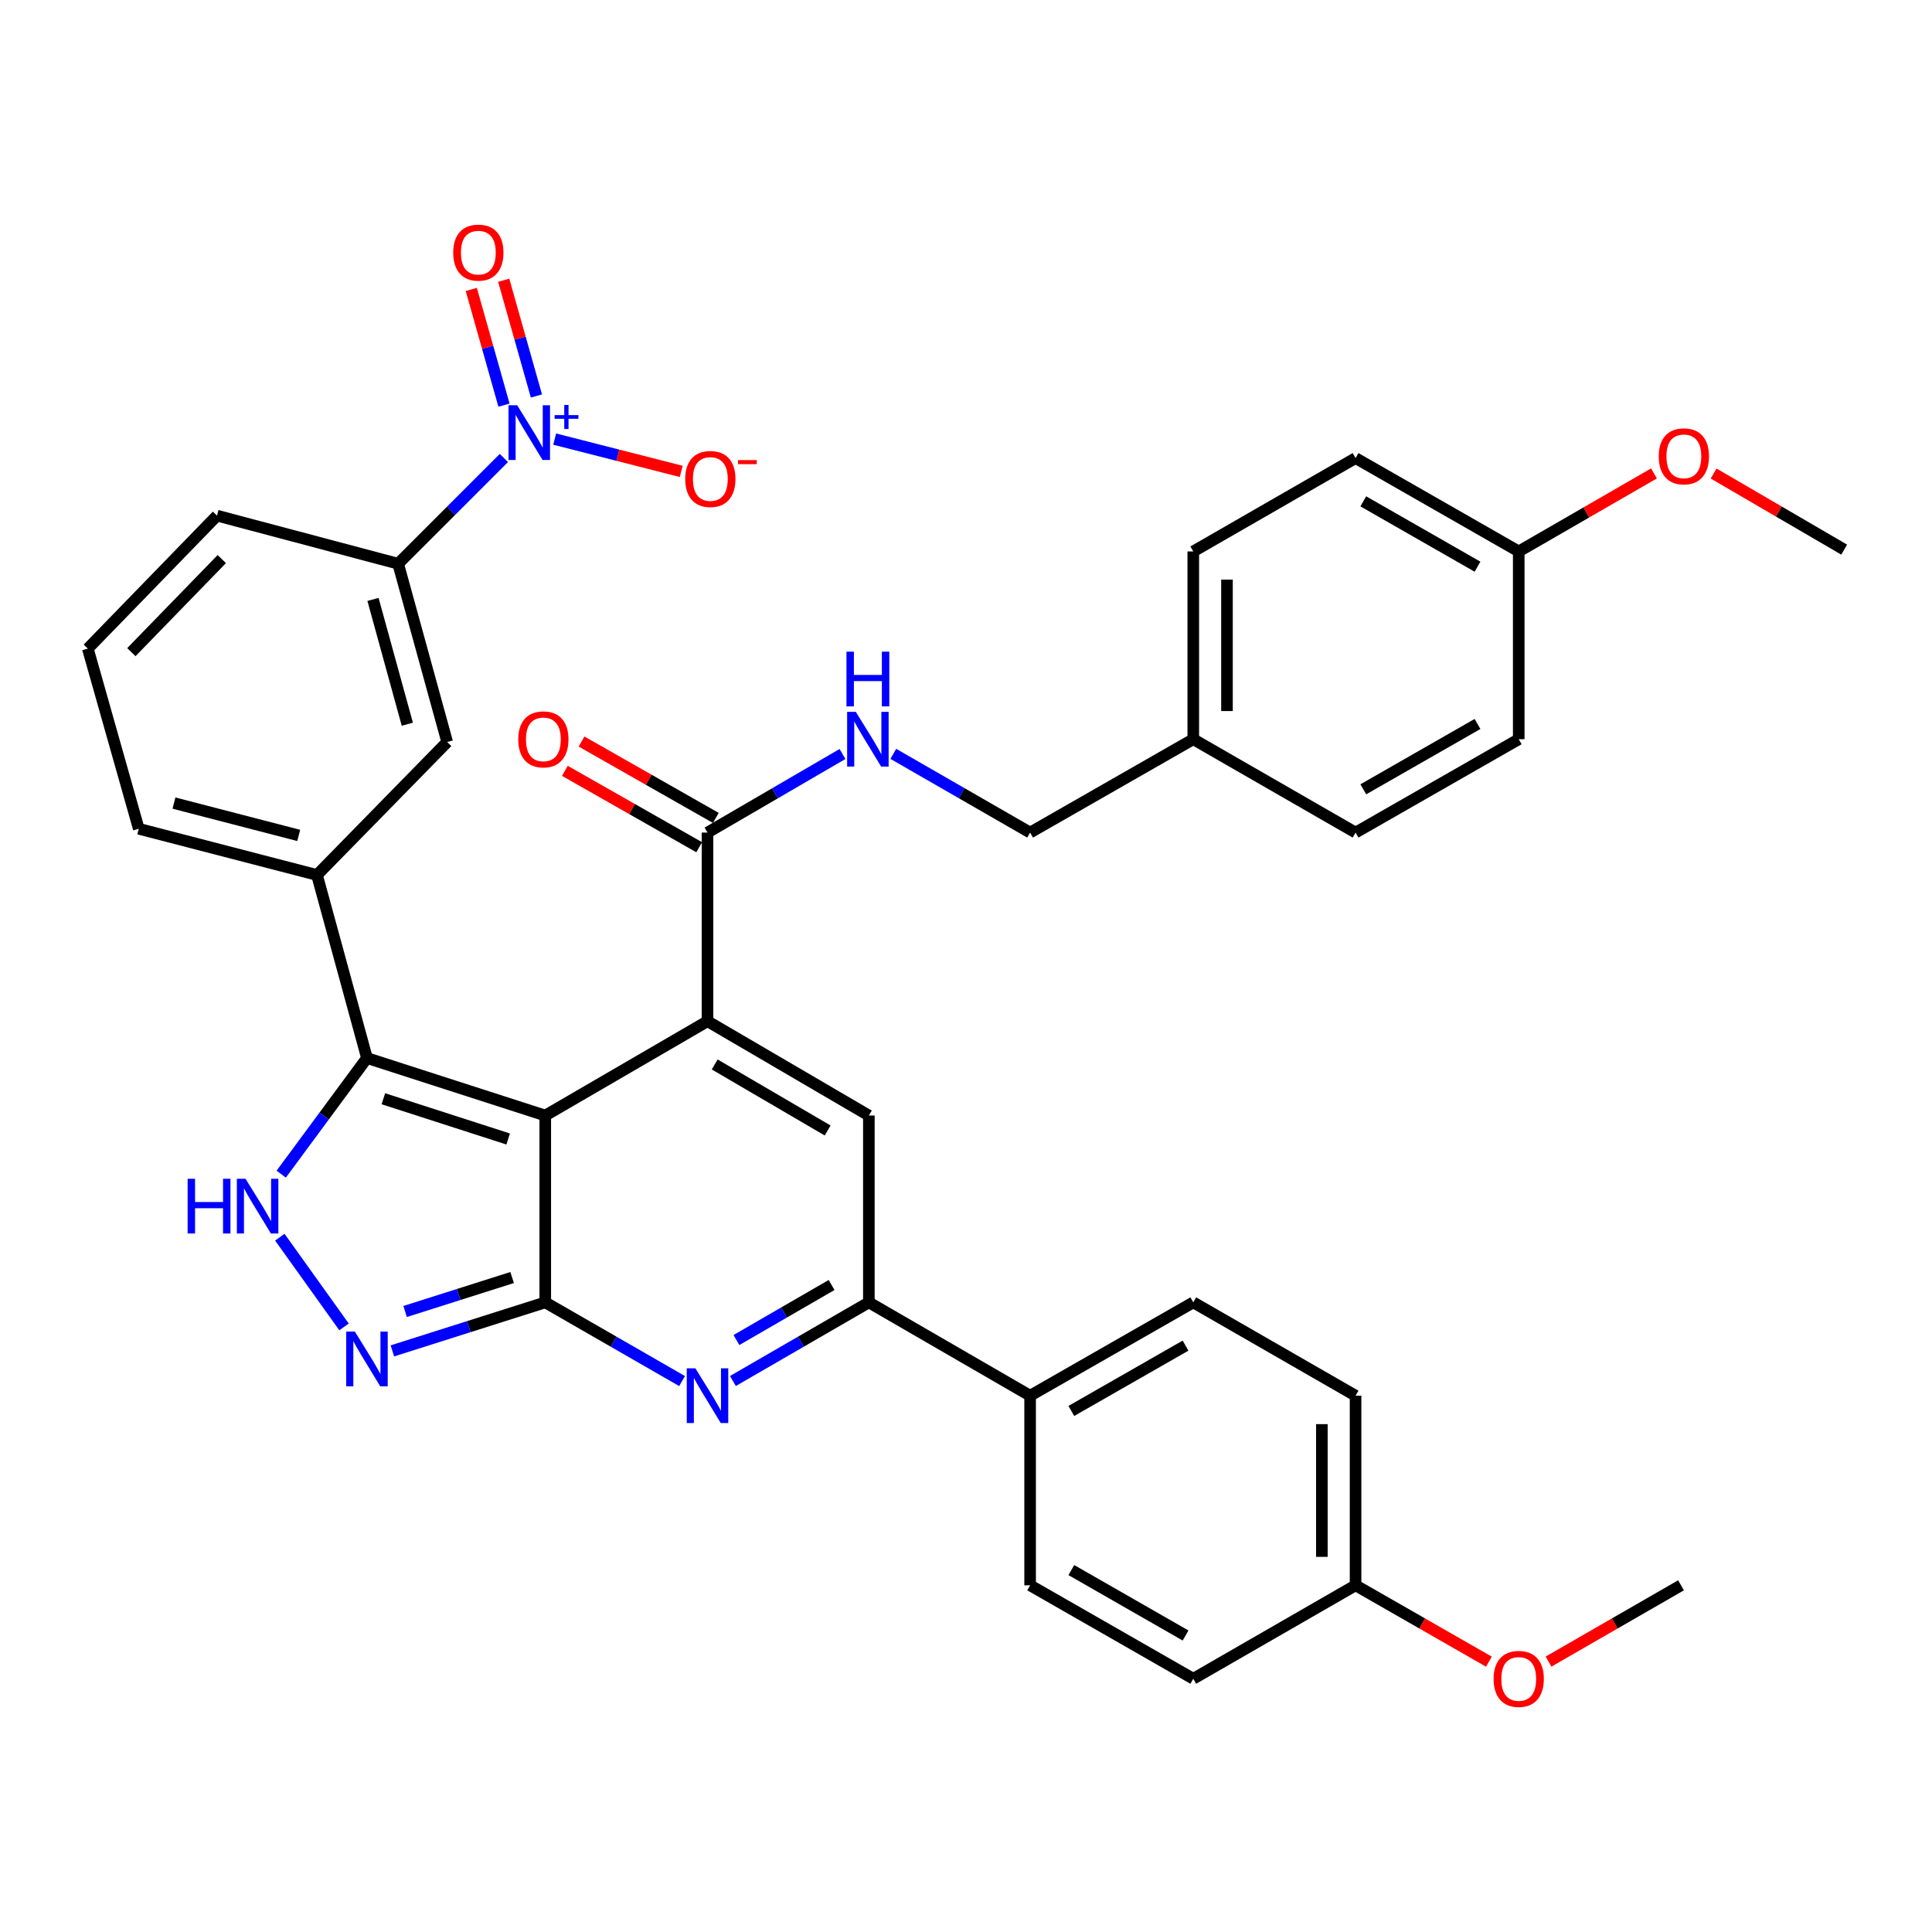 <?xml version='1.0' encoding='iso-8859-1'?>
<svg version='1.1' baseProfile='full'
              xmlns='http://www.w3.org/2000/svg'
                      xmlns:rdkit='http://www.rdkit.org/xml'
                      xmlns:xlink='http://www.w3.org/1999/xlink'
                  xml:space='preserve'
width='1000px' height='1000px' viewBox='0 0 1000 1000'>
<!-- END OF HEADER -->
<rect style='opacity:1.0;fill:#FFFFFF;stroke:none' width='1000' height='1000' x='0' y='0'> </rect>
<path class='bond-0' d='M 282.225,577.402 L 282.225,674.107' style='fill:none;fill-rule:evenodd;stroke:#000000;stroke-width:6px;stroke-linecap:butt;stroke-linejoin:miter;stroke-opacity:1' />
<path class='bond-1' d='M 282.225,577.402 L 366.205,528.575' style='fill:none;fill-rule:evenodd;stroke:#000000;stroke-width:6px;stroke-linecap:butt;stroke-linejoin:miter;stroke-opacity:1' />
<path class='bond-2' d='M 282.225,577.402 L 189.94,547.639' style='fill:none;fill-rule:evenodd;stroke:#000000;stroke-width:6px;stroke-linecap:butt;stroke-linejoin:miter;stroke-opacity:1' />
<path class='bond-2' d='M 263.028,589.541 L 198.428,568.706' style='fill:none;fill-rule:evenodd;stroke:#000000;stroke-width:6px;stroke-linecap:butt;stroke-linejoin:miter;stroke-opacity:1' />
<path class='bond-3' d='M 282.225,674.107 L 317.634,694.474' style='fill:none;fill-rule:evenodd;stroke:#000000;stroke-width:6px;stroke-linecap:butt;stroke-linejoin:miter;stroke-opacity:1' />
<path class='bond-3' d='M 317.634,694.474 L 353.043,714.84' style='fill:none;fill-rule:evenodd;stroke:#0000FF;stroke-width:6px;stroke-linecap:butt;stroke-linejoin:miter;stroke-opacity:1' />
<path class='bond-4' d='M 282.225,674.107 L 242.663,686.663' style='fill:none;fill-rule:evenodd;stroke:#000000;stroke-width:6px;stroke-linecap:butt;stroke-linejoin:miter;stroke-opacity:1' />
<path class='bond-4' d='M 242.663,686.663 L 203.1,699.219' style='fill:none;fill-rule:evenodd;stroke:#0000FF;stroke-width:6px;stroke-linecap:butt;stroke-linejoin:miter;stroke-opacity:1' />
<path class='bond-4' d='M 265.079,661.246 L 237.386,670.035' style='fill:none;fill-rule:evenodd;stroke:#000000;stroke-width:6px;stroke-linecap:butt;stroke-linejoin:miter;stroke-opacity:1' />
<path class='bond-4' d='M 237.386,670.035 L 209.692,678.824' style='fill:none;fill-rule:evenodd;stroke:#0000FF;stroke-width:6px;stroke-linecap:butt;stroke-linejoin:miter;stroke-opacity:1' />
<path class='bond-6' d='M 366.205,528.575 L 449.719,577.402' style='fill:none;fill-rule:evenodd;stroke:#000000;stroke-width:6px;stroke-linecap:butt;stroke-linejoin:miter;stroke-opacity:1' />
<path class='bond-6' d='M 369.927,550.959 L 428.387,585.138' style='fill:none;fill-rule:evenodd;stroke:#000000;stroke-width:6px;stroke-linecap:butt;stroke-linejoin:miter;stroke-opacity:1' />
<path class='bond-9' d='M 366.205,528.575 L 366.205,430.94' style='fill:none;fill-rule:evenodd;stroke:#000000;stroke-width:6px;stroke-linecap:butt;stroke-linejoin:miter;stroke-opacity:1' />
<path class='bond-5' d='M 189.94,547.639 L 167.747,577.694' style='fill:none;fill-rule:evenodd;stroke:#000000;stroke-width:6px;stroke-linecap:butt;stroke-linejoin:miter;stroke-opacity:1' />
<path class='bond-5' d='M 167.747,577.694 L 145.554,607.749' style='fill:none;fill-rule:evenodd;stroke:#0000FF;stroke-width:6px;stroke-linecap:butt;stroke-linejoin:miter;stroke-opacity:1' />
<path class='bond-10' d='M 189.94,547.639 L 164.072,452.892' style='fill:none;fill-rule:evenodd;stroke:#000000;stroke-width:6px;stroke-linecap:butt;stroke-linejoin:miter;stroke-opacity:1' />
<path class='bond-38' d='M 379.357,714.804 L 414.538,694.456' style='fill:none;fill-rule:evenodd;stroke:#0000FF;stroke-width:6px;stroke-linecap:butt;stroke-linejoin:miter;stroke-opacity:1' />
<path class='bond-38' d='M 414.538,694.456 L 449.719,674.107' style='fill:none;fill-rule:evenodd;stroke:#000000;stroke-width:6px;stroke-linecap:butt;stroke-linejoin:miter;stroke-opacity:1' />
<path class='bond-38' d='M 381.177,693.598 L 405.803,679.354' style='fill:none;fill-rule:evenodd;stroke:#0000FF;stroke-width:6px;stroke-linecap:butt;stroke-linejoin:miter;stroke-opacity:1' />
<path class='bond-38' d='M 405.803,679.354 L 430.43,665.11' style='fill:none;fill-rule:evenodd;stroke:#000000;stroke-width:6px;stroke-linecap:butt;stroke-linejoin:miter;stroke-opacity:1' />
<path class='bond-37' d='M 178.068,686.804 L 144.846,640.373' style='fill:none;fill-rule:evenodd;stroke:#0000FF;stroke-width:6px;stroke-linecap:butt;stroke-linejoin:miter;stroke-opacity:1' />
<path class='bond-8' d='M 449.719,577.402 L 449.719,674.107' style='fill:none;fill-rule:evenodd;stroke:#000000;stroke-width:6px;stroke-linecap:butt;stroke-linejoin:miter;stroke-opacity:1' />
<path class='bond-7' d='M 260.809,237.053 L 233.443,264.419' style='fill:none;fill-rule:evenodd;stroke:#0000FF;stroke-width:6px;stroke-linecap:butt;stroke-linejoin:miter;stroke-opacity:1' />
<path class='bond-7' d='M 233.443,264.419 L 206.077,291.785' style='fill:none;fill-rule:evenodd;stroke:#000000;stroke-width:6px;stroke-linecap:butt;stroke-linejoin:miter;stroke-opacity:1' />
<path class='bond-14' d='M 287.107,227.273 L 319.848,235.633' style='fill:none;fill-rule:evenodd;stroke:#0000FF;stroke-width:6px;stroke-linecap:butt;stroke-linejoin:miter;stroke-opacity:1' />
<path class='bond-14' d='M 319.848,235.633 L 352.59,243.992' style='fill:none;fill-rule:evenodd;stroke:#FF0000;stroke-width:6px;stroke-linecap:butt;stroke-linejoin:miter;stroke-opacity:1' />
<path class='bond-16' d='M 277.653,204.958 L 269.185,175.007' style='fill:none;fill-rule:evenodd;stroke:#0000FF;stroke-width:6px;stroke-linecap:butt;stroke-linejoin:miter;stroke-opacity:1' />
<path class='bond-16' d='M 269.185,175.007 L 260.717,145.056' style='fill:none;fill-rule:evenodd;stroke:#FF0000;stroke-width:6px;stroke-linecap:butt;stroke-linejoin:miter;stroke-opacity:1' />
<path class='bond-16' d='M 260.866,209.704 L 252.398,179.753' style='fill:none;fill-rule:evenodd;stroke:#0000FF;stroke-width:6px;stroke-linecap:butt;stroke-linejoin:miter;stroke-opacity:1' />
<path class='bond-16' d='M 252.398,179.753 L 243.93,149.803' style='fill:none;fill-rule:evenodd;stroke:#FF0000;stroke-width:6px;stroke-linecap:butt;stroke-linejoin:miter;stroke-opacity:1' />
<path class='bond-15' d='M 449.719,674.107 L 533.185,722.411' style='fill:none;fill-rule:evenodd;stroke:#000000;stroke-width:6px;stroke-linecap:butt;stroke-linejoin:miter;stroke-opacity:1' />
<path class='bond-13' d='M 366.205,430.94 L 401.139,410.603' style='fill:none;fill-rule:evenodd;stroke:#000000;stroke-width:6px;stroke-linecap:butt;stroke-linejoin:miter;stroke-opacity:1' />
<path class='bond-13' d='M 401.139,410.603 L 436.074,390.266' style='fill:none;fill-rule:evenodd;stroke:#0000FF;stroke-width:6px;stroke-linecap:butt;stroke-linejoin:miter;stroke-opacity:1' />
<path class='bond-17' d='M 370.517,423.358 L 335.76,403.588' style='fill:none;fill-rule:evenodd;stroke:#000000;stroke-width:6px;stroke-linecap:butt;stroke-linejoin:miter;stroke-opacity:1' />
<path class='bond-17' d='M 335.76,403.588 L 301.002,383.819' style='fill:none;fill-rule:evenodd;stroke:#FF0000;stroke-width:6px;stroke-linecap:butt;stroke-linejoin:miter;stroke-opacity:1' />
<path class='bond-17' d='M 361.892,438.522 L 327.135,418.752' style='fill:none;fill-rule:evenodd;stroke:#000000;stroke-width:6px;stroke-linecap:butt;stroke-linejoin:miter;stroke-opacity:1' />
<path class='bond-17' d='M 327.135,418.752 L 292.377,398.982' style='fill:none;fill-rule:evenodd;stroke:#FF0000;stroke-width:6px;stroke-linecap:butt;stroke-linejoin:miter;stroke-opacity:1' />
<path class='bond-12' d='M 164.072,452.892 L 231.46,384.07' style='fill:none;fill-rule:evenodd;stroke:#000000;stroke-width:6px;stroke-linecap:butt;stroke-linejoin:miter;stroke-opacity:1' />
<path class='bond-30' d='M 164.072,452.892 L 71.826,428.972' style='fill:none;fill-rule:evenodd;stroke:#000000;stroke-width:6px;stroke-linecap:butt;stroke-linejoin:miter;stroke-opacity:1' />
<path class='bond-30' d='M 154.614,432.417 L 90.042,415.673' style='fill:none;fill-rule:evenodd;stroke:#000000;stroke-width:6px;stroke-linecap:butt;stroke-linejoin:miter;stroke-opacity:1' />
<path class='bond-11' d='M 206.077,291.785 L 231.46,384.07' style='fill:none;fill-rule:evenodd;stroke:#000000;stroke-width:6px;stroke-linecap:butt;stroke-linejoin:miter;stroke-opacity:1' />
<path class='bond-11' d='M 193.064,310.254 L 210.832,374.854' style='fill:none;fill-rule:evenodd;stroke:#000000;stroke-width:6px;stroke-linecap:butt;stroke-linejoin:miter;stroke-opacity:1' />
<path class='bond-39' d='M 206.077,291.785 L 112.318,266.896' style='fill:none;fill-rule:evenodd;stroke:#000000;stroke-width:6px;stroke-linecap:butt;stroke-linejoin:miter;stroke-opacity:1' />
<path class='bond-20' d='M 462.377,390.191 L 497.781,410.565' style='fill:none;fill-rule:evenodd;stroke:#0000FF;stroke-width:6px;stroke-linecap:butt;stroke-linejoin:miter;stroke-opacity:1' />
<path class='bond-20' d='M 497.781,410.565 L 533.185,430.94' style='fill:none;fill-rule:evenodd;stroke:#000000;stroke-width:6px;stroke-linecap:butt;stroke-linejoin:miter;stroke-opacity:1' />
<path class='bond-18' d='M 533.185,722.411 L 617.639,674.107' style='fill:none;fill-rule:evenodd;stroke:#000000;stroke-width:6px;stroke-linecap:butt;stroke-linejoin:miter;stroke-opacity:1' />
<path class='bond-18' d='M 554.514,730.309 L 613.632,696.496' style='fill:none;fill-rule:evenodd;stroke:#000000;stroke-width:6px;stroke-linecap:butt;stroke-linejoin:miter;stroke-opacity:1' />
<path class='bond-19' d='M 533.185,722.411 L 533.185,820.55' style='fill:none;fill-rule:evenodd;stroke:#000000;stroke-width:6px;stroke-linecap:butt;stroke-linejoin:miter;stroke-opacity:1' />
<path class='bond-24' d='M 617.639,674.107 L 701.638,722.411' style='fill:none;fill-rule:evenodd;stroke:#000000;stroke-width:6px;stroke-linecap:butt;stroke-linejoin:miter;stroke-opacity:1' />
<path class='bond-25' d='M 533.185,820.55 L 617.639,868.922' style='fill:none;fill-rule:evenodd;stroke:#000000;stroke-width:6px;stroke-linecap:butt;stroke-linejoin:miter;stroke-opacity:1' />
<path class='bond-25' d='M 554.523,812.668 L 613.641,846.528' style='fill:none;fill-rule:evenodd;stroke:#000000;stroke-width:6px;stroke-linecap:butt;stroke-linejoin:miter;stroke-opacity:1' />
<path class='bond-21' d='M 533.185,430.94 L 617.639,382.616' style='fill:none;fill-rule:evenodd;stroke:#000000;stroke-width:6px;stroke-linecap:butt;stroke-linejoin:miter;stroke-opacity:1' />
<path class='bond-26' d='M 617.639,382.616 L 701.638,430.94' style='fill:none;fill-rule:evenodd;stroke:#000000;stroke-width:6px;stroke-linecap:butt;stroke-linejoin:miter;stroke-opacity:1' />
<path class='bond-27' d='M 617.639,382.616 L 617.639,285.427' style='fill:none;fill-rule:evenodd;stroke:#000000;stroke-width:6px;stroke-linecap:butt;stroke-linejoin:miter;stroke-opacity:1' />
<path class='bond-27' d='M 635.084,368.038 L 635.084,300.005' style='fill:none;fill-rule:evenodd;stroke:#000000;stroke-width:6px;stroke-linecap:butt;stroke-linejoin:miter;stroke-opacity:1' />
<path class='bond-22' d='M 701.638,820.55 L 617.639,868.922' style='fill:none;fill-rule:evenodd;stroke:#000000;stroke-width:6px;stroke-linecap:butt;stroke-linejoin:miter;stroke-opacity:1' />
<path class='bond-32' d='M 701.638,820.55 L 736.149,840.316' style='fill:none;fill-rule:evenodd;stroke:#000000;stroke-width:6px;stroke-linecap:butt;stroke-linejoin:miter;stroke-opacity:1' />
<path class='bond-32' d='M 736.149,840.316 L 770.659,860.082' style='fill:none;fill-rule:evenodd;stroke:#FF0000;stroke-width:6px;stroke-linecap:butt;stroke-linejoin:miter;stroke-opacity:1' />
<path class='bond-40' d='M 701.638,820.55 L 701.638,722.411' style='fill:none;fill-rule:evenodd;stroke:#000000;stroke-width:6px;stroke-linecap:butt;stroke-linejoin:miter;stroke-opacity:1' />
<path class='bond-40' d='M 684.193,805.829 L 684.193,737.132' style='fill:none;fill-rule:evenodd;stroke:#000000;stroke-width:6px;stroke-linecap:butt;stroke-linejoin:miter;stroke-opacity:1' />
<path class='bond-23' d='M 786.092,285.427 L 701.638,237.104' style='fill:none;fill-rule:evenodd;stroke:#000000;stroke-width:6px;stroke-linecap:butt;stroke-linejoin:miter;stroke-opacity:1' />
<path class='bond-23' d='M 764.76,293.32 L 705.642,259.494' style='fill:none;fill-rule:evenodd;stroke:#000000;stroke-width:6px;stroke-linecap:butt;stroke-linejoin:miter;stroke-opacity:1' />
<path class='bond-31' d='M 786.092,285.427 L 821.095,265.233' style='fill:none;fill-rule:evenodd;stroke:#000000;stroke-width:6px;stroke-linecap:butt;stroke-linejoin:miter;stroke-opacity:1' />
<path class='bond-31' d='M 821.095,265.233 L 856.097,245.039' style='fill:none;fill-rule:evenodd;stroke:#FF0000;stroke-width:6px;stroke-linecap:butt;stroke-linejoin:miter;stroke-opacity:1' />
<path class='bond-41' d='M 786.092,285.427 L 786.092,382.616' style='fill:none;fill-rule:evenodd;stroke:#000000;stroke-width:6px;stroke-linecap:butt;stroke-linejoin:miter;stroke-opacity:1' />
<path class='bond-29' d='M 701.638,430.94 L 786.092,382.616' style='fill:none;fill-rule:evenodd;stroke:#000000;stroke-width:6px;stroke-linecap:butt;stroke-linejoin:miter;stroke-opacity:1' />
<path class='bond-29' d='M 705.642,408.549 L 764.76,374.723' style='fill:none;fill-rule:evenodd;stroke:#000000;stroke-width:6px;stroke-linecap:butt;stroke-linejoin:miter;stroke-opacity:1' />
<path class='bond-28' d='M 617.639,285.427 L 701.638,237.104' style='fill:none;fill-rule:evenodd;stroke:#000000;stroke-width:6px;stroke-linecap:butt;stroke-linejoin:miter;stroke-opacity:1' />
<path class='bond-34' d='M 71.826,428.972 L 45.455,335.718' style='fill:none;fill-rule:evenodd;stroke:#000000;stroke-width:6px;stroke-linecap:butt;stroke-linejoin:miter;stroke-opacity:1' />
<path class='bond-35' d='M 886.966,245.093 L 920.755,264.79' style='fill:none;fill-rule:evenodd;stroke:#FF0000;stroke-width:6px;stroke-linecap:butt;stroke-linejoin:miter;stroke-opacity:1' />
<path class='bond-35' d='M 920.755,264.79 L 954.545,284.487' style='fill:none;fill-rule:evenodd;stroke:#000000;stroke-width:6px;stroke-linecap:butt;stroke-linejoin:miter;stroke-opacity:1' />
<path class='bond-36' d='M 801.516,860.04 L 835.803,840.295' style='fill:none;fill-rule:evenodd;stroke:#FF0000;stroke-width:6px;stroke-linecap:butt;stroke-linejoin:miter;stroke-opacity:1' />
<path class='bond-36' d='M 835.803,840.295 L 870.091,820.55' style='fill:none;fill-rule:evenodd;stroke:#000000;stroke-width:6px;stroke-linecap:butt;stroke-linejoin:miter;stroke-opacity:1' />
<path class='bond-33' d='M 112.318,266.896 L 45.455,335.718' style='fill:none;fill-rule:evenodd;stroke:#000000;stroke-width:6px;stroke-linecap:butt;stroke-linejoin:miter;stroke-opacity:1' />
<path class='bond-33' d='M 114.801,289.376 L 67.996,337.551' style='fill:none;fill-rule:evenodd;stroke:#000000;stroke-width:6px;stroke-linecap:butt;stroke-linejoin:miter;stroke-opacity:1' />
<path  class='atom-4' d='M 359.945 708.251
L 369.225 723.251
Q 370.145 724.731, 371.625 727.411
Q 373.105 730.091, 373.185 730.251
L 373.185 708.251
L 376.945 708.251
L 376.945 736.571
L 373.065 736.571
L 363.105 720.171
Q 361.945 718.251, 360.705 716.051
Q 359.505 713.851, 359.145 713.171
L 359.145 736.571
L 355.465 736.571
L 355.465 708.251
L 359.945 708.251
' fill='#0000FF'/>
<path  class='atom-5' d='M 183.68 689.236
L 192.96 704.236
Q 193.88 705.716, 195.36 708.396
Q 196.84 711.076, 196.92 711.236
L 196.92 689.236
L 200.68 689.236
L 200.68 717.556
L 196.8 717.556
L 186.84 701.156
Q 185.68 699.236, 184.44 697.036
Q 183.24 694.836, 182.88 694.156
L 182.88 717.556
L 179.2 717.556
L 179.2 689.236
L 183.68 689.236
' fill='#0000FF'/>
<path  class='atom-6' d='M 97.12 610.131
L 100.96 610.131
L 100.96 622.171
L 115.44 622.171
L 115.44 610.131
L 119.28 610.131
L 119.28 638.451
L 115.44 638.451
L 115.44 625.371
L 100.96 625.371
L 100.96 638.451
L 97.12 638.451
L 97.12 610.131
' fill='#0000FF'/>
<path  class='atom-6' d='M 127.08 610.131
L 136.36 625.131
Q 137.28 626.611, 138.76 629.291
Q 140.24 631.971, 140.32 632.131
L 140.32 610.131
L 144.08 610.131
L 144.08 638.451
L 140.2 638.451
L 130.24 622.051
Q 129.08 620.131, 127.84 617.931
Q 126.64 615.731, 126.28 615.051
L 126.28 638.451
L 122.6 638.451
L 122.6 610.131
L 127.08 610.131
' fill='#0000FF'/>
<path  class='atom-8' d='M 267.688 209.753
L 276.968 224.753
Q 277.888 226.233, 279.368 228.913
Q 280.848 231.593, 280.928 231.753
L 280.928 209.753
L 284.688 209.753
L 284.688 238.073
L 280.808 238.073
L 270.848 221.673
Q 269.688 219.753, 268.448 217.553
Q 267.248 215.353, 266.888 214.673
L 266.888 238.073
L 263.208 238.073
L 263.208 209.753
L 267.688 209.753
' fill='#0000FF'/>
<path  class='atom-8' d='M 287.064 214.858
L 292.054 214.858
L 292.054 209.604
L 294.272 209.604
L 294.272 214.858
L 299.393 214.858
L 299.393 216.759
L 294.272 216.759
L 294.272 222.039
L 292.054 222.039
L 292.054 216.759
L 287.064 216.759
L 287.064 214.858
' fill='#0000FF'/>
<path  class='atom-14' d='M 442.955 368.456
L 452.235 383.456
Q 453.155 384.936, 454.635 387.616
Q 456.115 390.296, 456.195 390.456
L 456.195 368.456
L 459.955 368.456
L 459.955 396.776
L 456.075 396.776
L 446.115 380.376
Q 444.955 378.456, 443.715 376.256
Q 442.515 374.056, 442.155 373.376
L 442.155 396.776
L 438.475 396.776
L 438.475 368.456
L 442.955 368.456
' fill='#0000FF'/>
<path  class='atom-14' d='M 438.135 337.304
L 441.975 337.304
L 441.975 349.344
L 456.455 349.344
L 456.455 337.304
L 460.295 337.304
L 460.295 365.624
L 456.455 365.624
L 456.455 352.544
L 441.975 352.544
L 441.975 365.624
L 438.135 365.624
L 438.135 337.304
' fill='#0000FF'/>
<path  class='atom-15' d='M 354.668 247.922
Q 354.668 241.122, 358.028 237.322
Q 361.388 233.522, 367.668 233.522
Q 373.948 233.522, 377.308 237.322
Q 380.668 241.122, 380.668 247.922
Q 380.668 254.802, 377.268 258.722
Q 373.868 262.602, 367.668 262.602
Q 361.428 262.602, 358.028 258.722
Q 354.668 254.842, 354.668 247.922
M 367.668 259.402
Q 371.988 259.402, 374.308 256.522
Q 376.668 253.602, 376.668 247.922
Q 376.668 242.362, 374.308 239.562
Q 371.988 236.722, 367.668 236.722
Q 363.348 236.722, 360.988 239.522
Q 358.668 242.322, 358.668 247.922
Q 358.668 253.642, 360.988 256.522
Q 363.348 259.402, 367.668 259.402
' fill='#FF0000'/>
<path  class='atom-15' d='M 381.988 238.145
L 391.677 238.145
L 391.677 240.257
L 381.988 240.257
L 381.988 238.145
' fill='#FF0000'/>
<path  class='atom-17' d='M 234.587 130.758
Q 234.587 123.958, 237.947 120.158
Q 241.307 116.358, 247.587 116.358
Q 253.867 116.358, 257.227 120.158
Q 260.587 123.958, 260.587 130.758
Q 260.587 137.638, 257.187 141.558
Q 253.787 145.438, 247.587 145.438
Q 241.347 145.438, 237.947 141.558
Q 234.587 137.678, 234.587 130.758
M 247.587 142.238
Q 251.907 142.238, 254.227 139.358
Q 256.587 136.438, 256.587 130.758
Q 256.587 125.198, 254.227 122.398
Q 251.907 119.558, 247.587 119.558
Q 243.267 119.558, 240.907 122.358
Q 238.587 125.158, 238.587 130.758
Q 238.587 136.478, 240.907 139.358
Q 243.267 142.238, 247.587 142.238
' fill='#FF0000'/>
<path  class='atom-18' d='M 268.246 382.696
Q 268.246 375.896, 271.606 372.096
Q 274.966 368.296, 281.246 368.296
Q 287.526 368.296, 290.886 372.096
Q 294.246 375.896, 294.246 382.696
Q 294.246 389.576, 290.846 393.496
Q 287.446 397.376, 281.246 397.376
Q 275.006 397.376, 271.606 393.496
Q 268.246 389.616, 268.246 382.696
M 281.246 394.176
Q 285.566 394.176, 287.886 391.296
Q 290.246 388.376, 290.246 382.696
Q 290.246 377.136, 287.886 374.336
Q 285.566 371.496, 281.246 371.496
Q 276.926 371.496, 274.566 374.296
Q 272.246 377.096, 272.246 382.696
Q 272.246 388.416, 274.566 391.296
Q 276.926 394.176, 281.246 394.176
' fill='#FF0000'/>
<path  class='atom-32' d='M 858.564 236.195
Q 858.564 229.395, 861.924 225.595
Q 865.284 221.795, 871.564 221.795
Q 877.844 221.795, 881.204 225.595
Q 884.564 229.395, 884.564 236.195
Q 884.564 243.075, 881.164 246.995
Q 877.764 250.875, 871.564 250.875
Q 865.324 250.875, 861.924 246.995
Q 858.564 243.115, 858.564 236.195
M 871.564 247.675
Q 875.884 247.675, 878.204 244.795
Q 880.564 241.875, 880.564 236.195
Q 880.564 230.635, 878.204 227.835
Q 875.884 224.995, 871.564 224.995
Q 867.244 224.995, 864.884 227.795
Q 862.564 230.595, 862.564 236.195
Q 862.564 241.915, 864.884 244.795
Q 867.244 247.675, 871.564 247.675
' fill='#FF0000'/>
<path  class='atom-33' d='M 773.092 869.002
Q 773.092 862.202, 776.452 858.402
Q 779.812 854.602, 786.092 854.602
Q 792.372 854.602, 795.732 858.402
Q 799.092 862.202, 799.092 869.002
Q 799.092 875.882, 795.692 879.802
Q 792.292 883.682, 786.092 883.682
Q 779.852 883.682, 776.452 879.802
Q 773.092 875.922, 773.092 869.002
M 786.092 880.482
Q 790.412 880.482, 792.732 877.602
Q 795.092 874.682, 795.092 869.002
Q 795.092 863.442, 792.732 860.642
Q 790.412 857.802, 786.092 857.802
Q 781.772 857.802, 779.412 860.602
Q 777.092 863.402, 777.092 869.002
Q 777.092 874.722, 779.412 877.602
Q 781.772 880.482, 786.092 880.482
' fill='#FF0000'/>
</svg>
